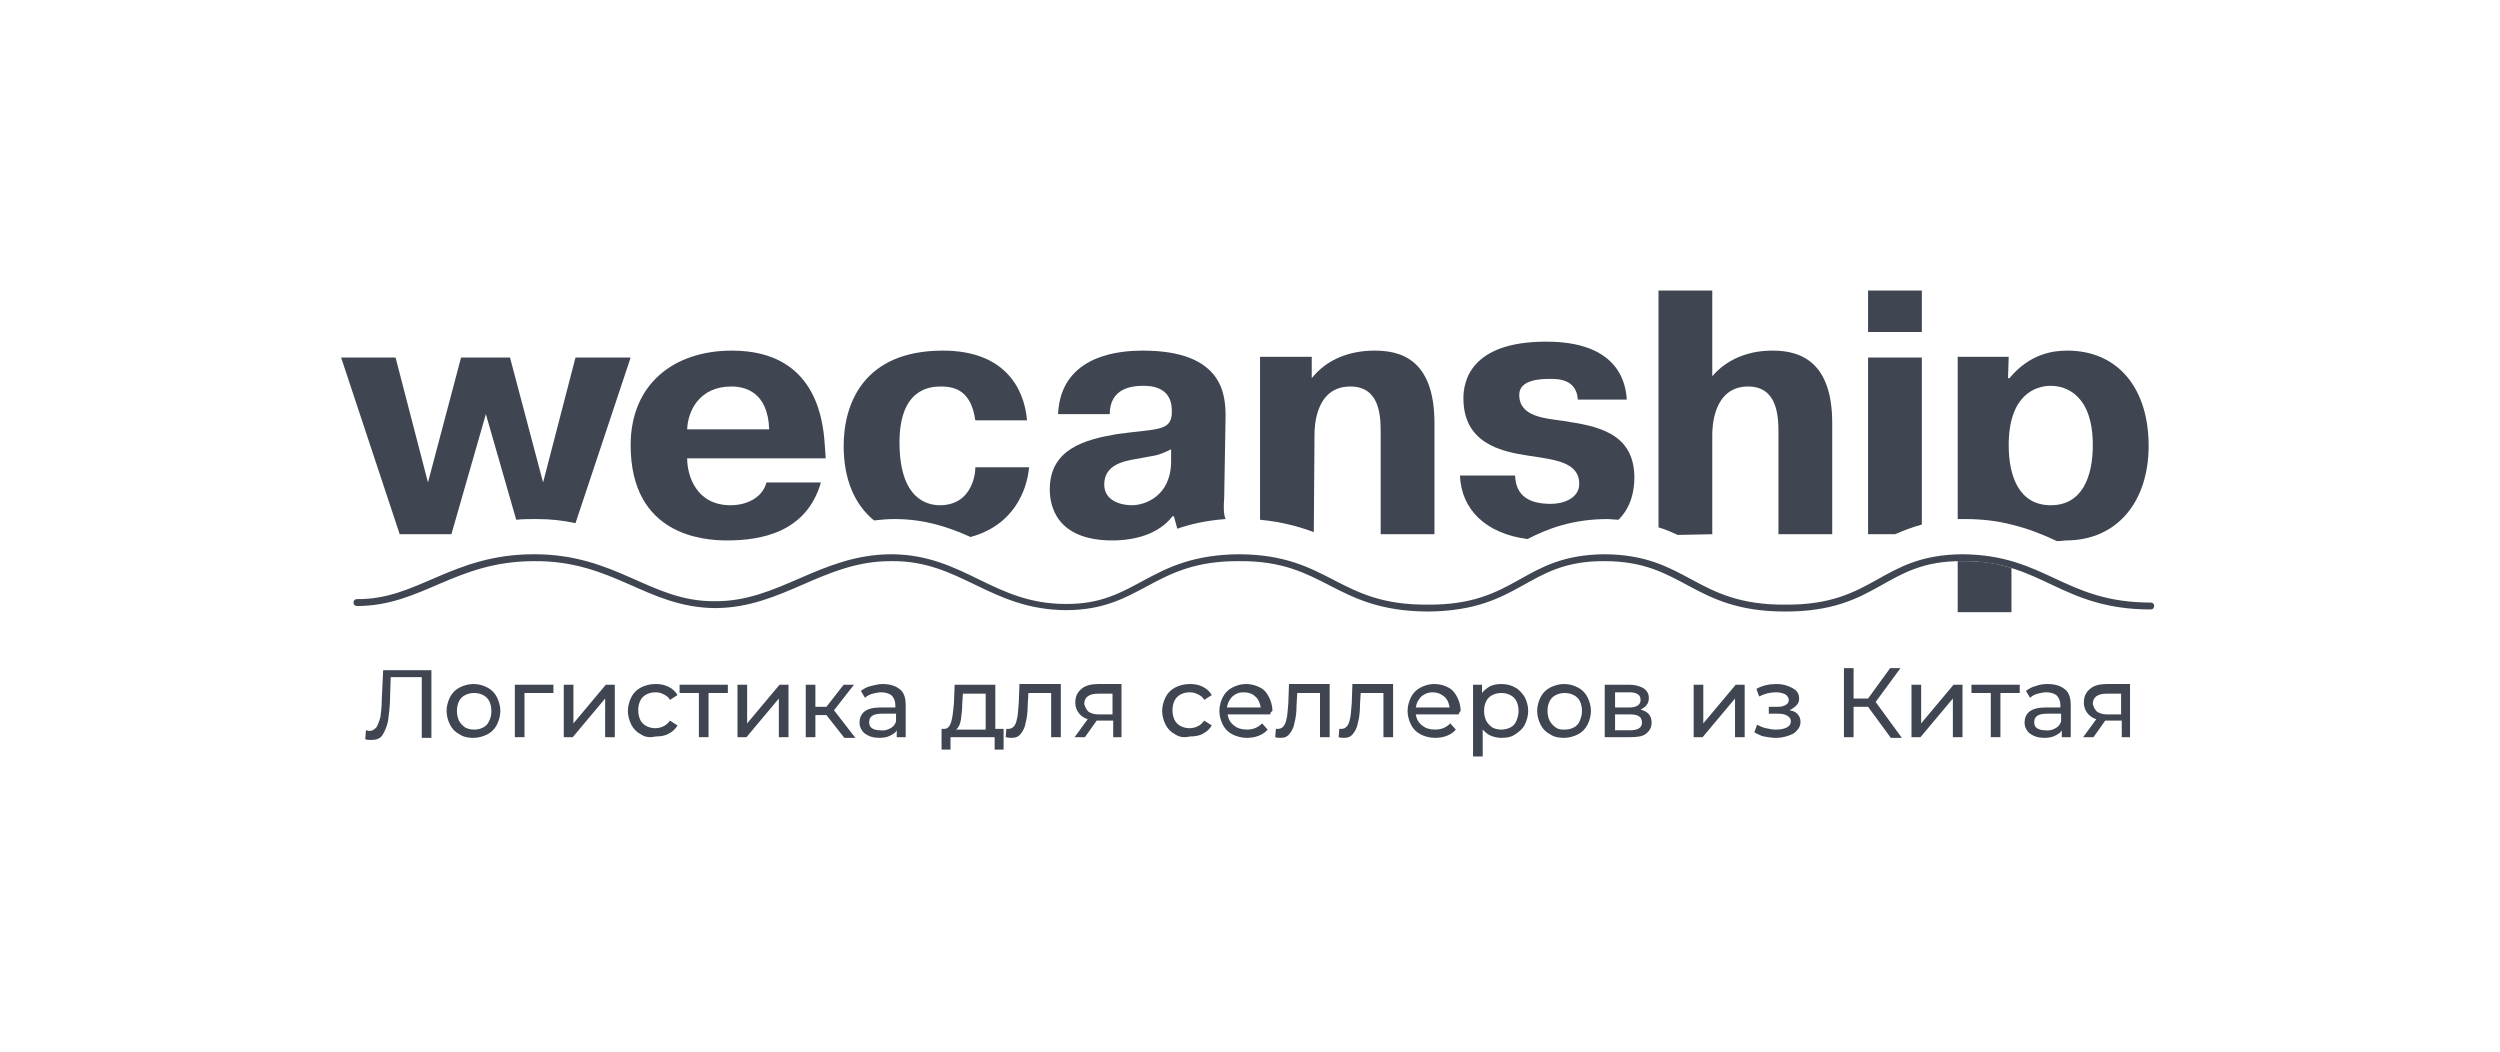 <?xml version="1.0" encoding="UTF-8"?> <svg xmlns="http://www.w3.org/2000/svg" width="221" height="93" viewBox="0 0 221 93" fill="none"> <g clip-path="url(#clip0_706_113)"> <path d="M141.858 49.606C134.911 49.544 134.545 53.999 126.196 54.06C117.847 53.999 117.177 49.544 109.559 49.606C101.881 49.544 100.967 53.938 94.202 53.938C87.499 53.877 84.878 49.544 78.845 49.606C72.812 49.544 69.216 53.755 63.183 53.755C57.15 53.694 54.225 49.544 47.217 49.606C40.209 49.606 37.284 53.572 31.555 53.572C31.372 53.572 31.25 53.45 31.25 53.267C31.25 53.084 31.372 52.962 31.555 52.962C36.918 53.023 39.904 48.995 47.217 48.995C54.53 48.995 57.516 53.206 63.183 53.145C68.851 53.206 72.507 48.995 78.845 48.995C85.244 49.056 87.803 53.389 94.202 53.389C100.54 53.45 101.515 49.056 109.559 48.995C117.603 49.056 118.213 53.511 126.196 53.45C134.179 53.511 134.484 49.056 141.858 48.995C149.232 49.056 149.841 53.511 157.824 53.45C165.807 53.511 166.112 49.056 173.486 48.995C180.86 49.056 182.444 53.267 190.123 53.267C190.306 53.267 190.428 53.389 190.428 53.572C190.428 53.755 190.306 53.877 190.123 53.877C182.14 53.877 180.494 49.544 173.486 49.606C166.539 49.544 166.173 54.06 157.824 54.06C149.537 54.06 148.866 49.606 141.858 49.606Z" fill="#3F4651"></path> <path d="M169.891 31.605H165.137V47.226H167.514C168.245 46.921 168.976 46.616 169.891 46.372V31.605Z" fill="#3F4651"></path> <path d="M169.891 25.685H165.137V29.347H169.891V25.685Z" fill="#3F4651"></path> <path d="M182.749 30.994C181.53 30.994 179.458 31.238 177.63 33.435H177.508L177.569 31.544H173.06V45.884C173.303 45.884 173.486 45.884 173.73 45.884C175.254 45.884 176.655 46.067 177.813 46.372C179.337 46.738 180.677 47.287 181.835 47.836C182.201 47.836 182.444 47.775 182.627 47.775C187.198 47.775 189.94 44.297 189.94 39.415C189.94 34.289 187.198 30.994 182.749 30.994ZM181.287 44.663C178.483 44.663 177.569 42.1 177.569 39.354C177.569 34.961 179.885 34.106 181.287 34.106C182.688 34.106 185.004 34.961 185.004 39.354C185.004 42.1 184.09 44.663 181.287 44.663Z" fill="#3F4651"></path> <path d="M173.06 49.606V54.121H177.813V50.216C176.655 49.85 175.375 49.606 173.73 49.606C173.486 49.606 173.242 49.606 173.06 49.606Z" fill="#3F4651"></path> <path d="M151.365 47.226V38.439C151.365 37.828 151.426 34.167 154.534 34.167C157.093 34.167 157.215 36.73 157.215 38.195V47.226H161.968V37.401C161.968 32.093 159.287 30.994 156.727 30.994C156.057 30.994 153.315 30.994 151.365 33.252V25.685H146.611V46.616C147.221 46.799 147.769 47.043 148.318 47.287L151.365 47.226Z" fill="#3F4651"></path> <path d="M143.076 45.945C144.173 44.846 144.478 43.443 144.478 42.222C144.478 38.134 140.943 37.646 138.262 37.219C136.556 36.974 134.301 36.852 134.301 34.9C134.301 33.557 136.19 33.496 136.982 33.496C137.592 33.496 139.359 33.435 139.481 35.327H143.808C143.686 33.13 142.406 30.201 136.678 30.201C129.914 30.201 129.365 33.801 129.365 35.205C129.365 39.171 132.656 39.904 135.032 40.27C137.409 40.636 139.603 40.819 139.603 42.772C139.603 44.053 138.201 44.541 137.104 44.541C135.215 44.541 133.996 43.87 133.936 42.039H129.06C129.182 45.029 131.315 47.165 135.032 47.653C136.8 46.738 138.993 45.884 142.162 45.884C142.406 45.884 142.772 45.945 143.076 45.945Z" fill="#3F4651"></path> <path d="M116.202 38.439C116.202 37.768 116.263 34.167 119.371 34.167C121.93 34.167 122.052 36.669 122.052 38.195V47.226H126.806V37.402C126.806 31.605 123.637 30.994 121.504 30.994C119.371 30.994 117.299 31.727 115.958 33.435V31.544H111.387V45.945C113.277 46.128 114.861 46.555 116.141 47.043L116.202 38.439Z" fill="#3F4651"></path> <path d="M108.219 43.992L108.34 36.852C108.34 35.022 108.219 30.994 101.027 30.994C99.26 30.994 93.775 31.238 93.532 36.608H98.102C98.102 34.289 100.113 34.106 101.027 34.106C101.576 34.106 103.526 34.106 103.587 36.181V36.608C103.465 38.134 102.246 37.89 98.712 38.378C95.847 38.866 92.8 39.72 92.8 43.26C92.8 44.602 93.288 47.775 98.346 47.775C100.296 47.775 102.429 47.226 103.648 45.639H103.77L104.075 46.738C105.293 46.311 106.695 46.006 108.34 45.884C108.158 45.456 108.158 44.785 108.219 43.992ZM103.526 40.758C103.526 43.87 101.21 44.663 100.052 44.663C99.138 44.663 97.615 44.297 97.615 42.833C97.615 41.063 99.382 40.758 100.418 40.575C102.246 40.209 102.124 40.392 103.526 39.72V40.758Z" fill="#3F4651"></path> <path d="M85.793 47.47C89.632 46.433 90.79 43.321 90.972 41.307H86.219C86.219 42.405 85.61 44.663 83.112 44.663C82.136 44.663 79.516 44.297 79.516 39.11C79.516 34.412 82.136 34.167 83.172 34.167C84.574 34.167 85.853 34.656 86.219 37.157H90.79C90.546 34.289 88.779 30.994 83.355 30.994C76.286 30.994 74.58 35.754 74.58 39.415C74.58 42.405 75.555 44.602 77.261 46.006C77.871 45.945 78.419 45.884 79.089 45.884C81.77 45.884 83.903 46.616 85.793 47.47Z" fill="#3F4651"></path> <path d="M64.585 44.663C61.538 44.663 60.746 42.039 60.746 40.514H72.995L72.934 39.659C72.812 37.768 72.508 30.994 64.707 30.994C59.527 30.994 55.749 33.984 55.749 39.354C55.749 47.348 62.209 47.775 64.281 47.775C67.206 47.775 71.289 47.104 72.569 42.65H67.754C67.389 44.053 65.926 44.663 64.585 44.663ZM64.646 34.167C65.804 34.167 67.876 34.595 67.998 37.951H60.746C60.807 36.303 61.843 34.167 64.646 34.167Z" fill="#3F4651"></path> <path d="M50.874 46.25L55.749 31.605H50.874L48.009 42.65L45.084 31.605H40.758L37.832 42.65L34.968 31.605H30.154L35.334 47.226H39.904L42.951 36.608L45.633 45.945C46.242 45.884 46.791 45.884 47.461 45.884C48.68 45.884 49.777 46.006 50.874 46.25Z" fill="#3F4651"></path> <path d="M38.137 59.064V65.227H37.284V59.857H34.541L34.48 61.688C34.48 62.542 34.359 63.213 34.298 63.763C34.176 64.312 33.993 64.678 33.81 64.983C33.627 65.288 33.262 65.41 32.835 65.41C32.652 65.41 32.469 65.41 32.287 65.349L32.348 64.556C32.469 64.556 32.53 64.617 32.652 64.617C32.896 64.617 33.079 64.495 33.262 64.312C33.383 64.129 33.505 63.824 33.627 63.397C33.688 62.969 33.749 62.481 33.749 61.81L33.871 59.247H38.137V59.064Z" fill="#3F4651"></path> <path d="M40.635 64.922C40.27 64.739 39.965 64.434 39.782 64.067C39.599 63.701 39.477 63.274 39.477 62.847C39.477 62.42 39.599 61.993 39.782 61.627C39.965 61.261 40.27 60.955 40.635 60.772C41.001 60.589 41.428 60.467 41.854 60.467C42.342 60.467 42.707 60.589 43.073 60.772C43.439 60.955 43.743 61.261 43.926 61.627C44.109 61.993 44.231 62.42 44.231 62.847C44.231 63.274 44.109 63.701 43.926 64.067C43.743 64.434 43.439 64.739 43.073 64.922C42.707 65.105 42.281 65.227 41.854 65.227C41.428 65.227 41.001 65.166 40.635 64.922ZM42.707 64.312C42.951 64.19 43.134 64.007 43.256 63.701C43.378 63.457 43.439 63.152 43.439 62.847C43.439 62.542 43.378 62.237 43.256 61.993C43.134 61.749 42.951 61.566 42.707 61.444C42.464 61.322 42.22 61.261 41.915 61.261C41.61 61.261 41.367 61.322 41.123 61.444C40.879 61.566 40.696 61.749 40.574 61.993C40.453 62.237 40.392 62.542 40.392 62.847C40.392 63.152 40.453 63.457 40.574 63.701C40.696 63.946 40.879 64.129 41.123 64.312C41.367 64.434 41.61 64.495 41.915 64.495C42.22 64.495 42.464 64.434 42.707 64.312Z" fill="#3F4651"></path> <path d="M48.923 61.261H46.364V65.166H45.511V60.529H48.923V61.261Z" fill="#3F4651"></path> <path d="M49.837 60.529H50.691V63.946L53.555 60.529H54.347V65.166H53.494V61.749L50.63 65.166H49.837V60.529Z" fill="#3F4651"></path> <path d="M56.663 64.922C56.297 64.739 55.992 64.434 55.81 64.067C55.627 63.701 55.505 63.274 55.505 62.847C55.505 62.42 55.627 61.993 55.81 61.627C55.992 61.261 56.297 60.955 56.663 60.772C57.028 60.589 57.455 60.467 57.943 60.467C58.369 60.467 58.735 60.528 59.1 60.711C59.466 60.894 59.71 61.139 59.893 61.444L59.222 61.871C59.1 61.627 58.918 61.505 58.674 61.383C58.43 61.261 58.247 61.2 57.943 61.2C57.638 61.2 57.394 61.261 57.15 61.383C56.907 61.505 56.724 61.688 56.602 61.932C56.48 62.176 56.419 62.481 56.419 62.786C56.419 63.091 56.48 63.396 56.602 63.64C56.724 63.885 56.907 64.067 57.15 64.19C57.394 64.312 57.638 64.373 57.943 64.373C58.186 64.373 58.43 64.312 58.674 64.19C58.918 64.067 59.1 63.885 59.222 63.701L59.893 64.129C59.71 64.434 59.466 64.678 59.1 64.861C58.796 65.044 58.369 65.105 57.943 65.105C57.455 65.227 57.028 65.166 56.663 64.922Z" fill="#3F4651"></path> <path d="M64.341 61.261H62.635V65.166H61.782V61.261H60.076V60.529H64.341V61.261Z" fill="#3F4651"></path> <path d="M65.194 60.529H66.047V63.946L68.912 60.529H69.704V65.166H68.851V61.749L65.987 65.166H65.194V60.529Z" fill="#3F4651"></path> <path d="M73.056 63.214H72.081V65.166H71.228V60.529H72.081V62.481H73.056L74.579 60.529H75.493L73.726 62.786L75.615 65.227H74.64L73.056 63.214Z" fill="#3F4651"></path> <path d="M79.577 60.955C79.942 61.261 80.064 61.749 80.064 62.359V65.166H79.272V64.556C79.15 64.8 78.906 64.922 78.662 65.044C78.419 65.166 78.114 65.227 77.749 65.227C77.2 65.227 76.835 65.105 76.469 64.861C76.164 64.617 75.981 64.251 75.981 63.885C75.981 63.518 76.103 63.152 76.408 62.908C76.713 62.664 77.2 62.542 77.809 62.542H79.15V62.359C79.15 61.993 79.028 61.688 78.846 61.505C78.662 61.322 78.297 61.2 77.931 61.2C77.626 61.2 77.383 61.261 77.139 61.322C76.895 61.383 76.651 61.505 76.469 61.688L76.103 61.078C76.347 60.894 76.651 60.711 76.956 60.65C77.261 60.589 77.626 60.467 77.992 60.467C78.724 60.467 79.211 60.65 79.577 60.955ZM78.724 64.373C78.967 64.251 79.15 64.007 79.211 63.762V63.091H77.931C77.2 63.091 76.835 63.335 76.835 63.823C76.835 64.067 76.895 64.251 77.078 64.373C77.261 64.495 77.505 64.556 77.809 64.556C78.236 64.617 78.48 64.495 78.724 64.373Z" fill="#3F4651"></path> <path d="M88.718 64.434V66.265H87.926V65.166H84.025V66.265H83.233V64.434H83.477C83.782 64.434 83.964 64.19 84.086 63.824C84.208 63.397 84.269 62.847 84.33 62.115L84.391 60.529H87.986V64.434H88.718ZM84.939 63.641C84.878 64.007 84.757 64.312 84.513 64.495H87.133V61.322H85.122L85.061 62.237C85.061 62.725 85 63.214 84.939 63.641Z" fill="#3F4651"></path> <path d="M93.776 60.528V65.166H92.922V61.261H90.911L90.85 62.298C90.85 62.908 90.789 63.457 90.668 63.885C90.607 64.312 90.424 64.617 90.241 64.861C90.058 65.105 89.814 65.227 89.449 65.227C89.266 65.227 89.144 65.227 88.9 65.166L88.961 64.434C89.022 64.434 89.083 64.434 89.144 64.434C89.388 64.434 89.571 64.312 89.693 64.129C89.814 63.946 89.875 63.701 89.936 63.396C89.997 63.091 89.997 62.725 90.058 62.176L90.119 60.467H93.776V60.528Z" fill="#3F4651"></path> <path d="M99.139 60.528V65.166H98.407V63.701H97.067H96.945L95.909 65.166H94.995L96.152 63.579C95.787 63.457 95.543 63.274 95.36 63.03C95.177 62.786 95.055 62.481 95.055 62.115C95.055 61.566 95.238 61.2 95.604 60.894C95.97 60.589 96.457 60.467 97.127 60.467H99.139V60.528ZM96.213 62.908C96.396 63.03 96.701 63.152 97.067 63.152H98.346V61.322H97.067C96.274 61.322 95.848 61.627 95.848 62.237C95.909 62.481 96.031 62.725 96.213 62.908Z" fill="#3F4651"></path> <path d="M103.892 64.922C103.526 64.739 103.222 64.434 103.039 64.067C102.856 63.701 102.734 63.274 102.734 62.847C102.734 62.42 102.856 61.993 103.039 61.627C103.222 61.261 103.526 60.955 103.892 60.772C104.258 60.589 104.684 60.467 105.172 60.467C105.598 60.467 105.964 60.528 106.33 60.711C106.695 60.894 106.939 61.139 107.122 61.444L106.452 61.871C106.33 61.627 106.147 61.505 105.903 61.383C105.659 61.261 105.477 61.2 105.172 61.2C104.867 61.2 104.623 61.261 104.38 61.383C104.136 61.505 103.953 61.688 103.831 61.932C103.709 62.176 103.648 62.481 103.648 62.786C103.648 63.091 103.709 63.396 103.831 63.64C103.953 63.885 104.136 64.067 104.38 64.19C104.623 64.312 104.867 64.373 105.172 64.373C105.416 64.373 105.659 64.312 105.903 64.19C106.147 64.067 106.33 63.885 106.452 63.701L107.122 64.129C106.939 64.434 106.695 64.678 106.33 64.861C106.025 65.044 105.598 65.105 105.172 65.105C104.684 65.227 104.258 65.166 103.892 64.922Z" fill="#3F4651"></path> <path d="M112.301 63.152H108.523C108.584 63.579 108.767 63.885 109.072 64.129C109.376 64.373 109.742 64.495 110.229 64.495C110.778 64.495 111.204 64.312 111.57 63.946L112.058 64.495C111.875 64.739 111.57 64.922 111.265 65.044C110.961 65.166 110.595 65.227 110.229 65.227C109.742 65.227 109.315 65.105 108.95 64.922C108.584 64.739 108.279 64.434 108.097 64.067C107.914 63.701 107.792 63.274 107.792 62.847C107.792 62.42 107.914 61.993 108.097 61.627C108.279 61.261 108.584 60.955 108.95 60.772C109.315 60.589 109.681 60.467 110.168 60.467C110.595 60.467 111.022 60.589 111.387 60.772C111.753 60.955 111.997 61.261 112.179 61.627C112.362 61.993 112.484 62.42 112.484 62.847C112.301 62.969 112.301 63.03 112.301 63.152ZM108.95 61.566C108.706 61.81 108.523 62.115 108.462 62.542H111.448C111.387 62.176 111.265 61.81 110.961 61.566C110.717 61.322 110.351 61.2 109.925 61.2C109.498 61.2 109.254 61.322 108.95 61.566Z" fill="#3F4651"></path> <path d="M117.542 60.528V65.166H116.689V61.261H114.678L114.617 62.298C114.617 62.908 114.556 63.457 114.434 63.885C114.374 64.312 114.191 64.617 114.008 64.861C113.825 65.105 113.581 65.227 113.216 65.227C113.033 65.227 112.911 65.227 112.728 65.166L112.789 64.434C112.85 64.434 112.911 64.434 112.972 64.434C113.216 64.434 113.399 64.312 113.52 64.129C113.642 63.946 113.703 63.701 113.764 63.396C113.825 63.091 113.825 62.725 113.886 62.176L113.947 60.467H117.542V60.528Z" fill="#3F4651"></path> <path d="M123.149 60.528V65.166H122.296V61.261H120.285L120.224 62.298C120.224 62.908 120.163 63.457 120.041 63.885C119.98 64.312 119.797 64.617 119.614 64.861C119.432 65.105 119.188 65.227 118.822 65.227C118.639 65.227 118.517 65.227 118.335 65.166L118.396 64.434C118.457 64.434 118.518 64.434 118.578 64.434C118.822 64.434 119.005 64.312 119.127 64.129C119.249 63.946 119.31 63.701 119.371 63.396C119.432 63.091 119.432 62.725 119.493 62.176L119.553 60.467H123.149V60.528Z" fill="#3F4651"></path> <path d="M128.939 63.152H125.16C125.221 63.579 125.404 63.885 125.709 64.129C126.014 64.373 126.379 64.495 126.867 64.495C127.415 64.495 127.842 64.312 128.208 63.946L128.695 64.495C128.512 64.739 128.208 64.922 127.903 65.044C127.598 65.166 127.232 65.227 126.867 65.227C126.379 65.227 125.953 65.105 125.587 64.922C125.221 64.739 124.917 64.434 124.734 64.067C124.551 63.701 124.429 63.274 124.429 62.847C124.429 62.42 124.551 61.993 124.734 61.627C124.917 61.261 125.221 60.955 125.587 60.772C125.953 60.589 126.318 60.467 126.806 60.467C127.293 60.467 127.659 60.589 128.025 60.772C128.39 60.955 128.634 61.261 128.817 61.627C129 61.993 129.122 62.42 129.122 62.847C129 62.969 129 63.03 128.939 63.152ZM125.648 61.566C125.404 61.81 125.221 62.115 125.16 62.542H128.147C128.086 62.176 127.964 61.81 127.659 61.566C127.354 61.322 127.05 61.2 126.623 61.2C126.257 61.2 125.953 61.322 125.648 61.566Z" fill="#3F4651"></path> <path d="M133.936 60.772C134.301 60.955 134.545 61.261 134.789 61.627C134.972 61.993 135.093 62.42 135.093 62.847C135.093 63.274 134.972 63.701 134.789 64.067C134.606 64.434 134.301 64.678 133.936 64.922C133.57 65.166 133.204 65.227 132.717 65.227C132.412 65.227 132.107 65.166 131.803 65.044C131.498 64.922 131.315 64.739 131.071 64.495V66.874H130.218V60.528H131.01V61.261C131.193 61.017 131.437 60.833 131.742 60.65C132.046 60.528 132.351 60.467 132.717 60.467C133.204 60.467 133.631 60.589 133.936 60.772ZM133.509 64.312C133.753 64.19 133.936 64.007 134.057 63.701C134.179 63.396 134.24 63.152 134.24 62.847C134.24 62.542 134.179 62.237 134.057 61.993C133.936 61.749 133.753 61.566 133.509 61.444C133.265 61.322 133.021 61.261 132.717 61.261C132.412 61.261 132.168 61.322 131.924 61.444C131.681 61.566 131.498 61.749 131.376 61.993C131.254 62.237 131.193 62.542 131.193 62.847C131.193 63.152 131.254 63.457 131.376 63.701C131.498 63.946 131.681 64.129 131.924 64.312C132.168 64.434 132.412 64.495 132.717 64.495C132.96 64.495 133.265 64.434 133.509 64.312Z" fill="#3F4651"></path> <path d="M137.043 64.922C136.678 64.739 136.373 64.434 136.19 64.067C136.007 63.701 135.886 63.274 135.886 62.847C135.886 62.42 136.007 61.993 136.19 61.627C136.373 61.261 136.678 60.955 137.043 60.772C137.409 60.589 137.836 60.467 138.262 60.467C138.75 60.467 139.115 60.589 139.481 60.772C139.847 60.955 140.151 61.261 140.334 61.627C140.517 61.993 140.639 62.42 140.639 62.847C140.639 63.274 140.517 63.701 140.334 64.067C140.151 64.434 139.847 64.739 139.481 64.922C139.115 65.105 138.689 65.227 138.262 65.227C137.836 65.227 137.409 65.166 137.043 64.922ZM139.115 64.312C139.359 64.19 139.542 64.007 139.664 63.701C139.786 63.396 139.847 63.152 139.847 62.847C139.847 62.542 139.786 62.237 139.664 61.993C139.542 61.749 139.359 61.566 139.115 61.444C138.872 61.322 138.628 61.261 138.323 61.261C138.019 61.261 137.775 61.322 137.531 61.444C137.287 61.566 137.104 61.749 136.983 61.993C136.861 62.237 136.8 62.542 136.8 62.847C136.8 63.152 136.861 63.457 136.983 63.701C137.104 63.946 137.287 64.129 137.531 64.312C137.775 64.495 138.019 64.495 138.323 64.495C138.628 64.495 138.872 64.434 139.115 64.312Z" fill="#3F4651"></path> <path d="M146.002 63.885C146.002 64.312 145.819 64.617 145.514 64.861C145.209 65.105 144.722 65.166 144.112 65.166H141.858V60.529H143.991C144.539 60.529 144.966 60.651 145.27 60.834C145.575 61.017 145.758 61.322 145.758 61.688C145.758 61.932 145.697 62.176 145.575 62.298C145.453 62.481 145.27 62.603 145.027 62.725C145.697 62.908 146.002 63.275 146.002 63.885ZM142.772 62.542H144.052C144.356 62.542 144.6 62.481 144.783 62.359C144.966 62.237 145.027 62.054 145.027 61.871C145.027 61.444 144.722 61.2 144.052 61.2H142.772V62.542ZM144.905 64.373C145.088 64.251 145.148 64.068 145.148 63.885C145.148 63.641 145.088 63.458 144.905 63.336C144.722 63.214 144.478 63.153 144.173 63.153H142.772V64.556H144.112C144.478 64.556 144.722 64.495 144.905 64.373Z" fill="#3F4651"></path> <path d="M149.719 60.529H150.572V63.946L153.437 60.529H154.229V65.166H153.376V61.749L150.511 65.166H149.719V60.529Z" fill="#3F4651"></path> <path d="M158.921 63.152C159.104 63.335 159.165 63.579 159.165 63.823C159.165 64.129 159.043 64.373 158.86 64.556C158.678 64.8 158.434 64.922 158.068 65.044C157.703 65.166 157.398 65.227 156.971 65.227C156.606 65.227 156.301 65.166 155.935 65.105C155.631 65.044 155.326 64.861 155.082 64.739L155.326 64.067C155.57 64.19 155.814 64.312 156.118 64.373C156.423 64.434 156.667 64.495 156.971 64.495C157.398 64.495 157.703 64.434 157.946 64.312C158.19 64.19 158.312 64.007 158.312 63.762C158.312 63.518 158.19 63.396 158.007 63.274C157.824 63.152 157.52 63.091 157.215 63.091H156.362V62.481H157.154C157.459 62.481 157.703 62.42 157.885 62.298C158.068 62.176 158.129 62.054 158.129 61.871C158.129 61.688 158.007 61.505 157.824 61.383C157.581 61.261 157.337 61.2 156.971 61.2C156.484 61.2 155.996 61.322 155.509 61.566L155.265 60.894C155.814 60.589 156.423 60.467 157.032 60.467C157.398 60.467 157.764 60.528 158.068 60.65C158.373 60.772 158.617 60.894 158.799 61.078C158.982 61.261 159.043 61.505 159.043 61.749C159.043 61.993 158.982 62.176 158.799 62.359C158.617 62.542 158.434 62.664 158.19 62.786C158.556 62.847 158.799 62.969 158.921 63.152Z" fill="#3F4651"></path> <path d="M165.137 62.481H163.857V65.166H163.004V59.064H163.857V61.749H165.137L167.087 59.064H168.001L165.807 62.054L168.123 65.227H167.148L165.137 62.481Z" fill="#3F4651"></path> <path d="M168.976 60.529H169.83V63.946L172.694 60.529H173.486V65.166H172.633V61.749L169.769 65.166H168.976V60.529Z" fill="#3F4651"></path> <path d="M178.544 61.261H176.838V65.166H175.985V61.261H174.278V60.529H178.544V61.261Z" fill="#3F4651"></path> <path d="M182.567 60.955C182.932 61.261 183.054 61.749 183.054 62.359V65.166H182.262V64.556C182.14 64.8 181.896 64.922 181.652 65.044C181.409 65.166 181.104 65.227 180.738 65.227C180.19 65.227 179.824 65.105 179.459 64.861C179.154 64.617 178.971 64.251 178.971 63.885C178.971 63.518 179.093 63.152 179.398 62.908C179.702 62.664 180.19 62.542 180.799 62.542H182.14V62.359C182.14 61.993 182.018 61.688 181.835 61.505C181.652 61.322 181.287 61.2 180.921 61.2C180.616 61.2 180.373 61.261 180.129 61.322C179.885 61.383 179.641 61.505 179.459 61.688L179.093 61.078C179.337 60.894 179.641 60.711 179.946 60.65C180.251 60.528 180.616 60.467 180.982 60.467C181.713 60.467 182.201 60.65 182.567 60.955ZM181.713 64.373C181.957 64.251 182.14 64.007 182.201 63.762V63.091H180.921C180.19 63.091 179.824 63.335 179.824 63.823C179.824 64.067 179.885 64.251 180.068 64.373C180.251 64.495 180.495 64.556 180.799 64.556C181.226 64.617 181.47 64.495 181.713 64.373Z" fill="#3F4651"></path> <path d="M188.295 60.528V65.166H187.564V63.701H186.223H186.101L185.065 65.166H184.151L185.309 63.579C184.943 63.457 184.699 63.274 184.517 63.03C184.334 62.786 184.212 62.481 184.212 62.115C184.212 61.566 184.395 61.2 184.76 60.894C185.126 60.589 185.614 60.467 186.284 60.467H188.295V60.528ZM185.37 62.908C185.553 63.03 185.857 63.152 186.223 63.152H187.503V61.322H186.223C185.431 61.322 185.004 61.627 185.004 62.237C185.065 62.481 185.187 62.725 185.37 62.908Z" fill="#3F4651"></path> </g> <defs> <clipPath id="clip0_706_113"> <rect width="160.274" height="41.459" fill="white" transform="translate(30.154 25.685)"></rect> </clipPath> </defs> </svg> 
